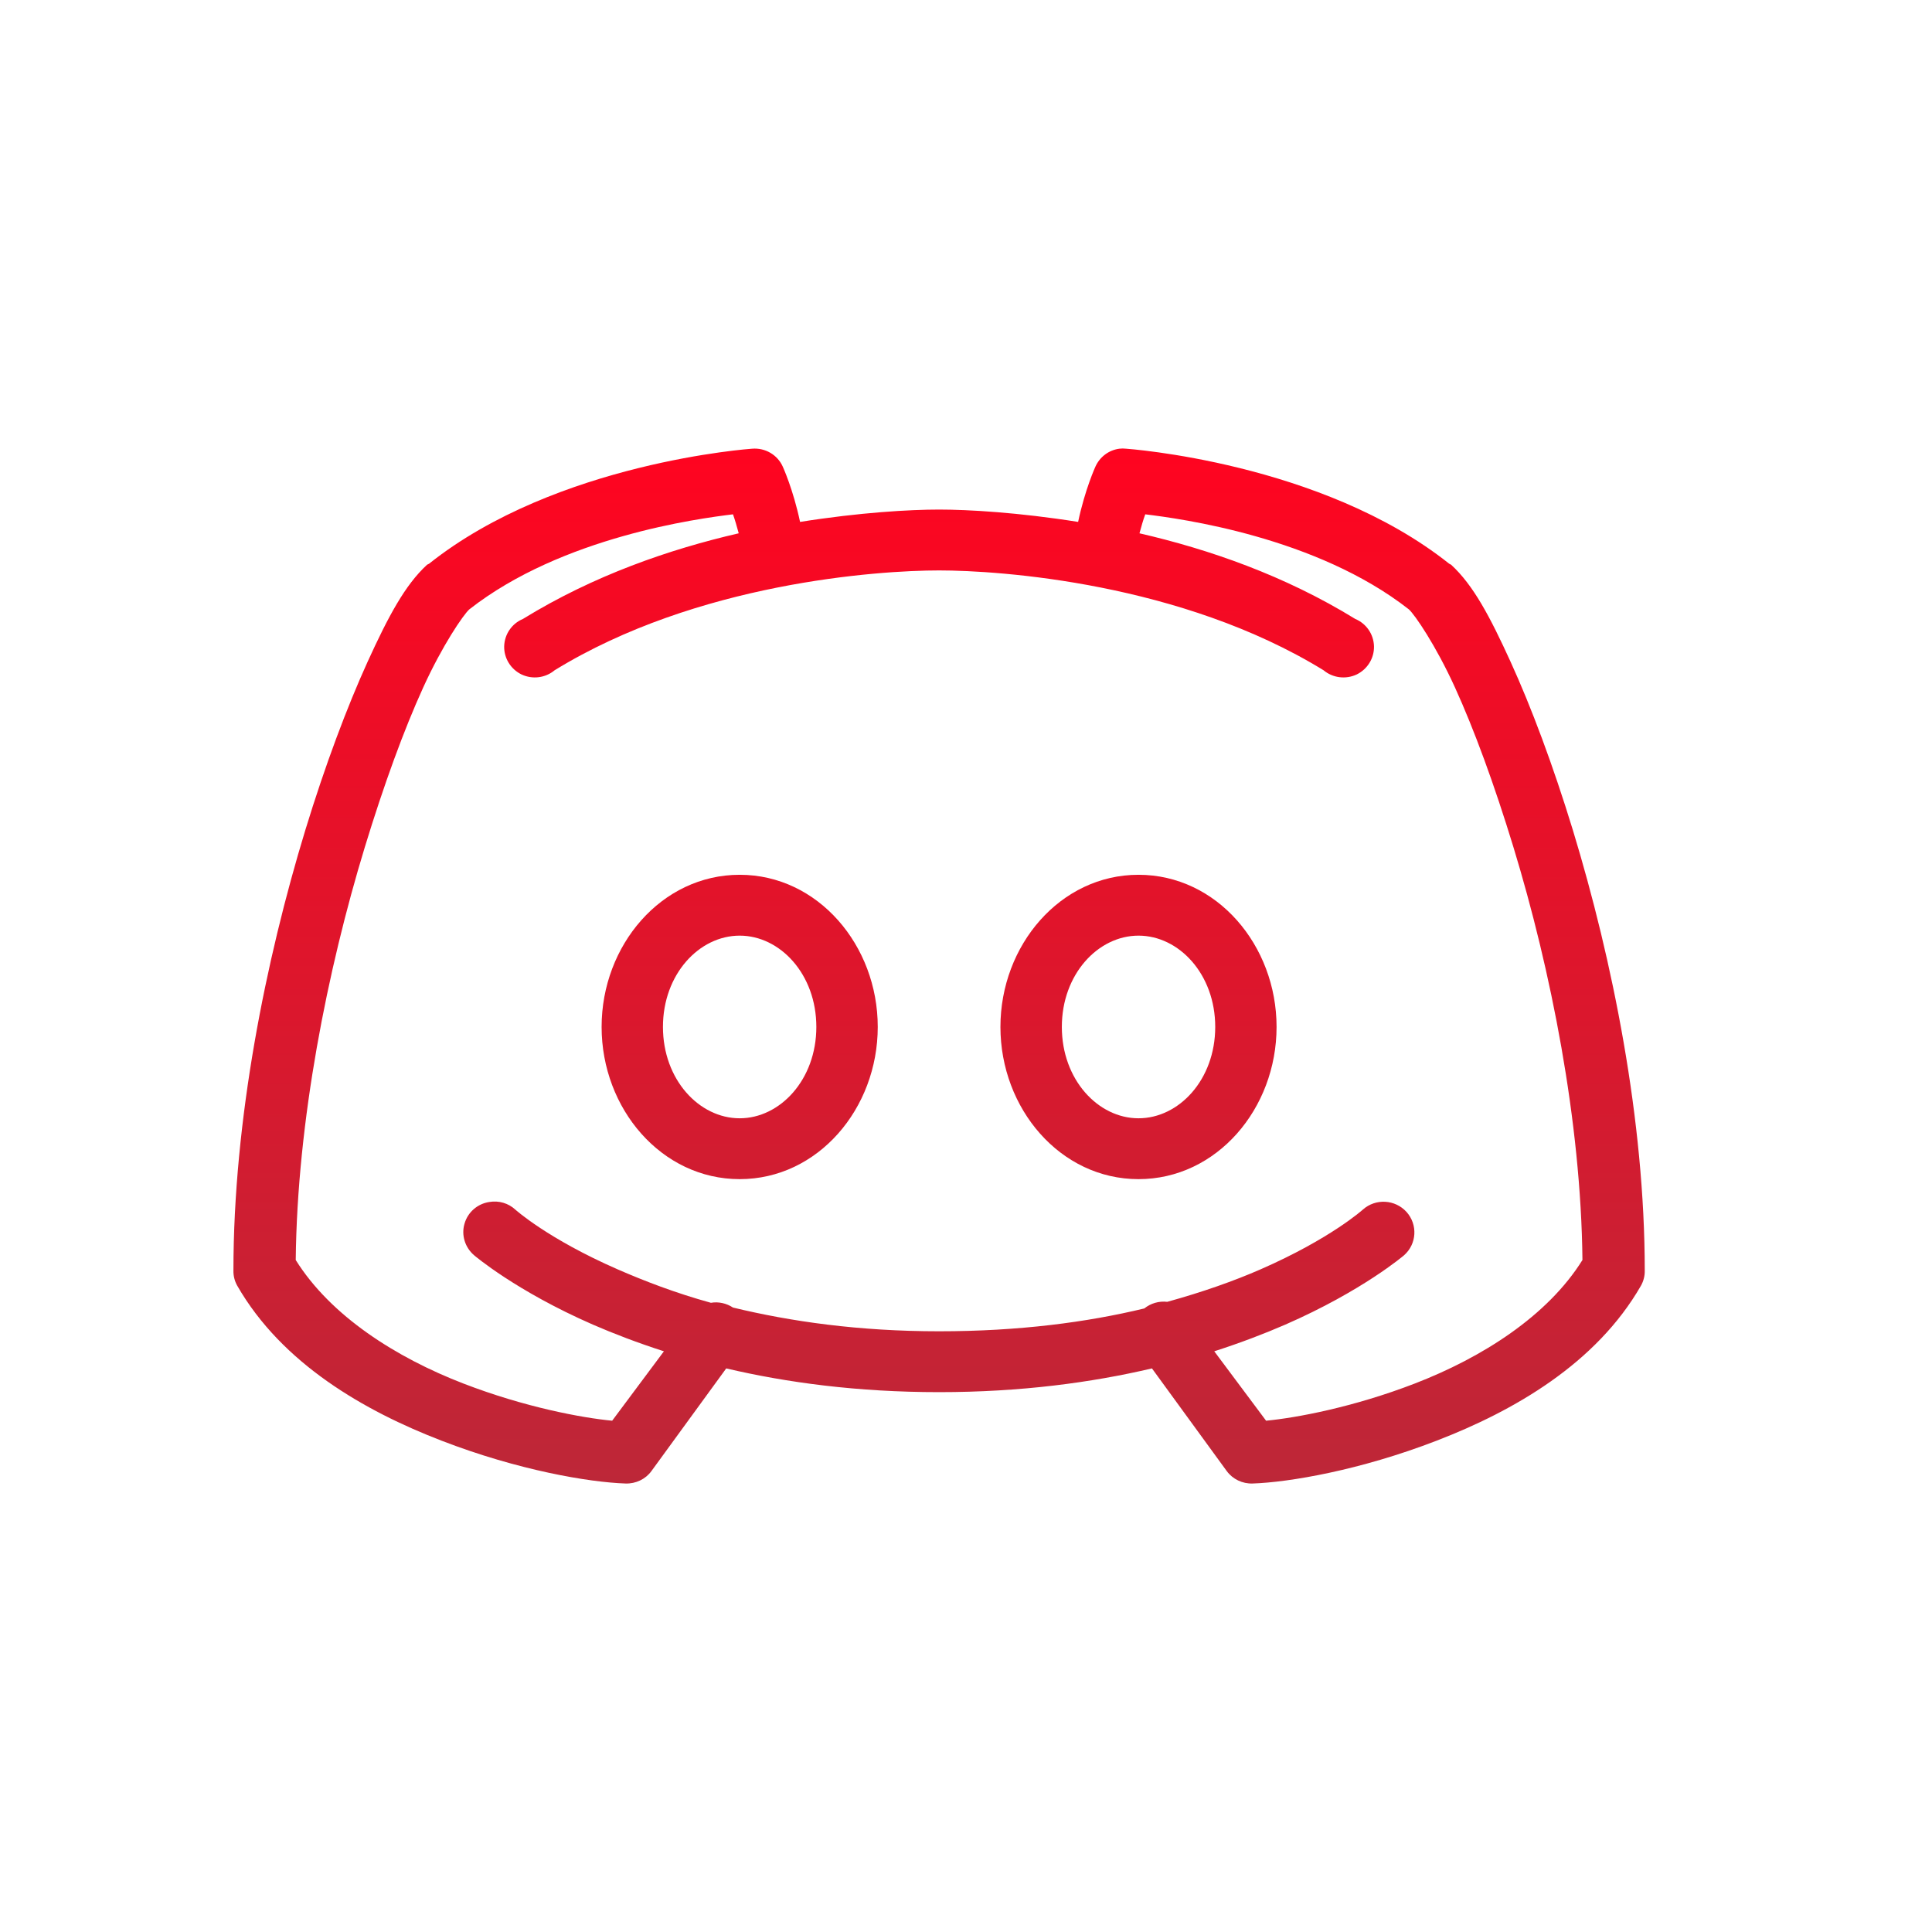 <svg width="13" height="13" viewBox="0 0 28 27" fill="none" xmlns="http://www.w3.org/2000/svg">
<path d="M10.9 6.003C10.9 6.003 8.069 6.196 6.218 7.67C6.209 7.674 6.199 7.679 6.19 7.684C5.869 7.979 5.627 8.435 5.328 9.09C5.03 9.745 4.713 10.588 4.425 11.53C3.85 13.417 3.383 15.732 3.383 17.912C3.381 17.99 3.4 18.065 3.438 18.133C4.088 19.265 5.283 19.949 6.398 20.379C7.513 20.81 8.543 20.983 9.066 21C9.214 21.005 9.355 20.938 9.441 20.82L10.525 19.332C11.399 19.537 12.424 19.676 13.61 19.676C14.796 19.676 15.821 19.537 16.695 19.332L17.779 20.82C17.866 20.938 18.006 21.005 18.154 21C18.677 20.983 19.707 20.81 20.822 20.379C21.937 19.949 23.132 19.265 23.782 18.133C23.82 18.065 23.839 17.99 23.837 17.912C23.837 15.732 23.37 13.417 22.795 11.53C22.507 10.588 22.191 9.745 21.892 9.09C21.593 8.435 21.352 7.979 21.03 7.684C21.022 7.679 21.011 7.674 21.003 7.67C19.151 6.196 16.32 6.003 16.32 6.003C16.287 5.999 16.256 5.999 16.223 6.003C16.068 6.023 15.938 6.123 15.875 6.264C15.875 6.264 15.724 6.594 15.625 7.064C14.758 6.926 14.029 6.885 13.61 6.885C13.191 6.885 12.462 6.926 11.595 7.064C11.496 6.594 11.345 6.264 11.345 6.264C11.269 6.092 11.09 5.987 10.9 6.003ZM10.623 6.954C10.655 7.043 10.678 7.128 10.706 7.229C9.704 7.46 8.606 7.838 7.579 8.47C7.418 8.537 7.312 8.692 7.307 8.866C7.303 9.039 7.402 9.199 7.559 9.275C7.717 9.349 7.904 9.326 8.038 9.214C10.098 7.948 12.719 7.767 13.61 7.767C14.501 7.767 17.122 7.948 19.182 9.214C19.316 9.326 19.504 9.349 19.662 9.275C19.818 9.199 19.917 9.039 19.913 8.866C19.908 8.692 19.802 8.537 19.641 8.47C18.614 7.838 17.517 7.46 16.514 7.229C16.542 7.128 16.565 7.043 16.598 6.954C17.105 7.016 19.076 7.279 20.419 8.332C20.506 8.411 20.808 8.852 21.086 9.462C21.364 10.072 21.656 10.867 21.934 11.778C22.476 13.556 22.913 15.75 22.934 17.761C22.429 18.572 21.48 19.175 20.502 19.552C19.613 19.895 18.783 20.049 18.349 20.09L17.598 19.084C17.98 18.961 18.324 18.829 18.626 18.698C19.748 18.208 20.349 17.692 20.349 17.692C20.534 17.528 20.549 17.247 20.384 17.064C20.219 16.882 19.936 16.866 19.752 17.03C19.752 17.03 19.286 17.452 18.265 17.898C17.89 18.062 17.435 18.224 16.917 18.367C16.797 18.353 16.677 18.388 16.584 18.463C15.755 18.663 14.77 18.794 13.61 18.794C12.441 18.794 11.454 18.651 10.623 18.45C10.529 18.388 10.414 18.362 10.303 18.381C9.784 18.238 9.332 18.062 8.955 17.898C7.934 17.452 7.468 17.03 7.468 17.03C7.367 16.937 7.229 16.897 7.093 16.92C6.921 16.945 6.779 17.068 6.732 17.235C6.683 17.4 6.739 17.579 6.871 17.692C6.871 17.692 7.472 18.208 8.594 18.698C8.896 18.829 9.24 18.961 9.622 19.084L8.872 20.09C8.437 20.049 7.607 19.895 6.718 19.552C5.74 19.175 4.792 18.572 4.286 17.761C4.307 15.75 4.745 13.556 5.287 11.778C5.565 10.867 5.856 10.072 6.134 9.462C6.412 8.852 6.714 8.411 6.801 8.332C8.144 7.279 10.115 7.016 10.623 6.954ZM10.72 12.178C9.586 12.178 8.719 13.2 8.719 14.383C8.719 15.567 9.586 16.589 10.72 16.589C11.854 16.589 12.721 15.567 12.721 14.383C12.721 13.2 11.854 12.178 10.72 12.178ZM16.5 12.178C15.366 12.178 14.499 13.2 14.499 14.383C14.499 15.567 15.366 16.589 16.5 16.589C17.635 16.589 18.501 15.567 18.501 14.383C18.501 13.2 17.635 12.178 16.5 12.178ZM10.72 13.06C11.305 13.06 11.831 13.618 11.831 14.383C11.831 15.148 11.305 15.707 10.72 15.707C10.134 15.707 9.608 15.148 9.608 14.383C9.608 13.618 10.134 13.06 10.72 13.06ZM16.5 13.06C17.086 13.06 17.612 13.618 17.612 14.383C17.612 15.148 17.086 15.707 16.5 15.707C15.915 15.707 15.389 15.148 15.389 14.383C15.389 13.618 15.915 13.06 16.5 13.06Z" fill="url(#paint0_linear_1202_7860)"/>
<defs>
<linearGradient id="paint0_linear_1202_7860" x1="13.61" y1="6" x2="13.61" y2="21" gradientUnits="userSpaceOnUse">
<stop stop-color="#FF0420"/>
<stop offset="1" stop-color="#BD2738"/>
</linearGradient>
</defs>
</svg>
